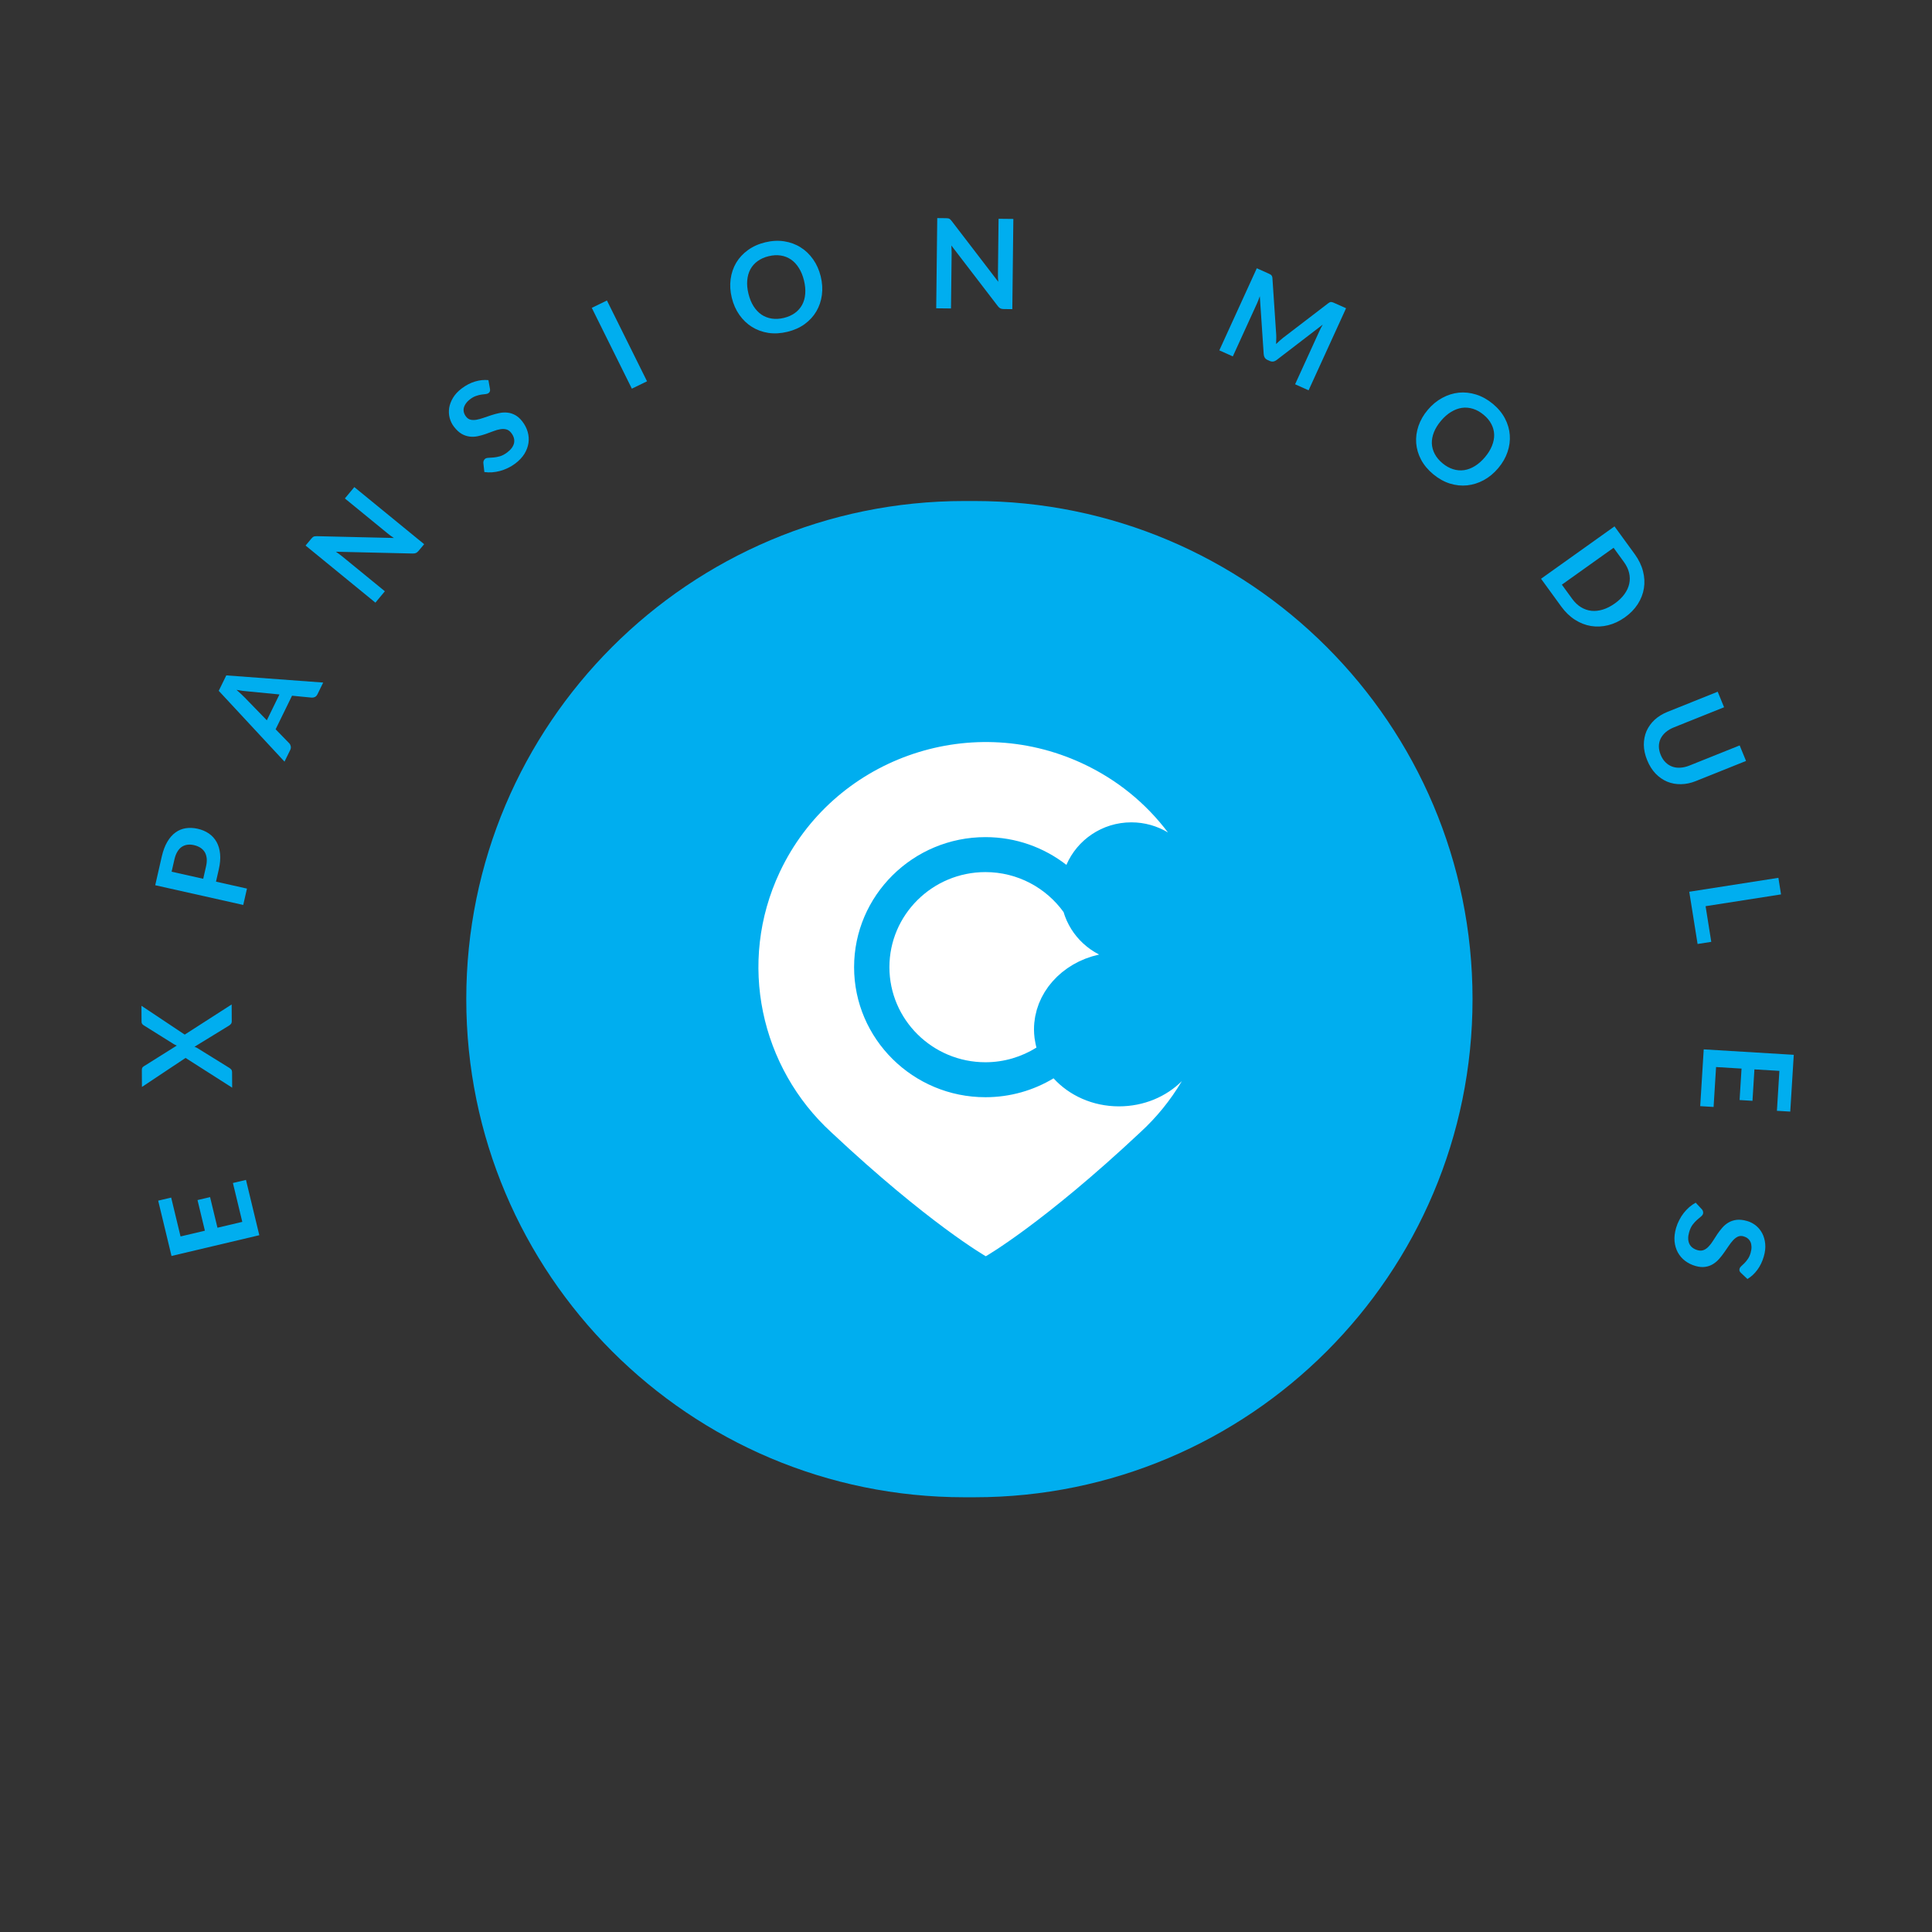 <svg width="120" height="120" viewBox="0 0 120 120" fill="none" xmlns="http://www.w3.org/2000/svg">
<rect x="0" y="0" width="120" height="120" fill="#333333" stroke="none"/>
<g clip-path="url(#clip0_3854_213635)">
<path d="M60.523 31.119H59.901C42.813 31.119 28.961 44.971 28.961 62.058C28.961 79.146 42.813 92.998 59.901 92.998H60.523C77.61 92.998 91.462 79.146 91.462 62.058C91.462 44.971 77.61 31.119 60.523 31.119Z" fill="#00AEEF"/>
<path fill-rule="evenodd" clip-rule="evenodd" d="M69.499 68.718C67.862 68.718 66.404 68.038 65.438 66.977C64.203 67.721 62.755 68.15 61.207 68.15C56.709 68.15 53.049 64.526 53.049 60.072C53.049 55.618 56.709 51.995 61.207 51.995C63.104 51.995 64.849 52.641 66.236 53.719C66.905 52.166 68.457 51.077 70.27 51.077C71.103 51.077 71.881 51.307 72.544 51.706C71.194 49.912 69.389 48.414 67.197 47.403C60.13 44.139 51.729 47.167 48.433 54.164C45.772 59.813 47.253 66.323 51.642 70.338C57.674 75.996 61.23 78.028 61.23 78.028C61.23 78.028 64.789 75.99 70.827 70.329C71.821 69.418 72.694 68.354 73.407 67.149C72.442 68.113 71.049 68.718 69.499 68.718Z" fill="white"/>
<path fill-rule="evenodd" clip-rule="evenodd" d="M68.207 59.255C68.134 59.216 68.061 59.176 67.99 59.133C67.977 59.126 67.966 59.117 67.953 59.11C67.882 59.066 67.811 59.02 67.742 58.972C67.731 58.965 67.721 58.956 67.711 58.949C67.642 58.9 67.573 58.849 67.508 58.796C67.496 58.787 67.485 58.777 67.474 58.767C67.41 58.715 67.346 58.661 67.285 58.605C67.275 58.596 67.265 58.585 67.254 58.575C67.193 58.518 67.134 58.46 67.076 58.4C67.066 58.39 67.057 58.378 67.047 58.368C66.99 58.307 66.935 58.245 66.882 58.181C66.872 58.169 66.862 58.157 66.852 58.144C66.844 58.133 66.835 58.122 66.827 58.111C66.784 58.058 66.742 58.005 66.702 57.95C66.691 57.935 66.681 57.918 66.669 57.902C66.624 57.838 66.58 57.774 66.538 57.708C66.526 57.688 66.515 57.667 66.504 57.648C66.465 57.584 66.426 57.519 66.391 57.453C66.378 57.43 66.368 57.406 66.356 57.382C66.323 57.318 66.29 57.255 66.26 57.189C66.248 57.161 66.238 57.132 66.226 57.105C66.199 57.042 66.172 56.979 66.148 56.914C66.135 56.88 66.125 56.844 66.113 56.81C66.096 56.758 66.078 56.706 66.062 56.653C64.979 55.151 63.209 54.167 61.207 54.167C57.918 54.167 55.243 56.816 55.243 60.072C55.243 63.328 57.918 65.978 61.207 65.978C62.373 65.978 63.457 65.64 64.377 65.066C64.371 65.042 64.363 65.019 64.357 64.996C64.328 64.88 64.307 64.763 64.287 64.645C64.278 64.588 64.266 64.532 64.258 64.475C64.237 64.298 64.223 64.119 64.223 63.938C64.223 63.797 64.23 63.657 64.243 63.52C64.248 63.473 64.257 63.428 64.263 63.382C64.274 63.292 64.284 63.201 64.302 63.112C64.313 63.055 64.329 62.999 64.343 62.942C64.36 62.866 64.375 62.79 64.397 62.716C64.415 62.654 64.439 62.593 64.46 62.532C64.482 62.466 64.502 62.398 64.528 62.333C64.553 62.268 64.585 62.205 64.613 62.142C64.64 62.082 64.664 62.022 64.693 61.964C64.725 61.899 64.763 61.837 64.799 61.774C64.829 61.72 64.856 61.664 64.889 61.612C64.929 61.547 64.974 61.486 65.016 61.424C65.05 61.375 65.081 61.324 65.116 61.277C65.163 61.214 65.214 61.154 65.264 61.093C65.3 61.049 65.334 61.003 65.372 60.961C65.424 60.901 65.481 60.845 65.537 60.788C65.576 60.747 65.614 60.704 65.655 60.665C65.713 60.609 65.775 60.556 65.836 60.503C65.879 60.466 65.919 60.427 65.963 60.391C66.026 60.339 66.094 60.291 66.161 60.241C66.206 60.208 66.249 60.172 66.295 60.141C66.363 60.093 66.435 60.05 66.506 60.006C66.554 59.976 66.6 59.944 66.649 59.915C66.722 59.873 66.797 59.835 66.872 59.796C66.923 59.77 66.972 59.741 67.024 59.716C67.065 59.696 67.108 59.679 67.151 59.661C67.186 59.646 67.22 59.63 67.254 59.615C67.309 59.592 67.362 59.566 67.418 59.545C67.495 59.515 67.576 59.489 67.655 59.463C67.713 59.443 67.77 59.421 67.829 59.403C67.908 59.379 67.99 59.36 68.07 59.34C68.136 59.323 68.201 59.303 68.269 59.289C68.248 59.278 68.228 59.266 68.207 59.255Z" fill="white"/>
<path d="M9.825 74.575L10.632 74.384L11.214 76.798L12.726 76.441L12.268 74.539L13.048 74.354L13.507 76.257L15.049 75.892L14.467 73.478L15.278 73.286L16.106 76.721L10.653 78.01L9.825 74.575Z" fill="#00AEEF"/>
<path d="M11.525 65.71L8.816 67.512L8.81 66.473C8.809 66.401 8.819 66.349 8.84 66.318C8.858 66.285 8.889 66.255 8.932 66.229L10.982 64.942C10.949 64.929 10.916 64.915 10.885 64.9C10.851 64.884 10.818 64.867 10.784 64.846L8.937 63.69C8.841 63.634 8.792 63.561 8.792 63.47L8.786 62.471L11.474 64.261L14.389 62.388L14.395 63.43C14.395 63.5 14.378 63.557 14.342 63.601C14.306 63.642 14.265 63.677 14.218 63.706L12.079 65.017C12.111 65.027 12.14 65.038 12.169 65.051C12.195 65.064 12.219 65.077 12.243 65.089L14.234 66.322C14.278 66.35 14.32 66.384 14.359 66.425C14.395 66.467 14.413 66.518 14.414 66.58L14.42 67.557L11.525 65.71Z" fill="#00AEEF"/>
<path d="M13.416 54.761L15.34 55.192L15.108 56.208L9.641 54.983L10.047 53.204C10.131 52.839 10.246 52.532 10.393 52.284C10.539 52.037 10.709 51.843 10.903 51.704C11.096 51.564 11.31 51.477 11.543 51.442C11.776 51.407 12.02 51.418 12.275 51.475C12.539 51.534 12.773 51.633 12.974 51.771C13.173 51.908 13.332 52.083 13.451 52.294C13.569 52.506 13.642 52.754 13.67 53.038C13.698 53.323 13.671 53.642 13.59 53.998L13.416 54.761ZM12.622 54.583L12.796 53.82C12.839 53.633 12.853 53.466 12.839 53.317C12.823 53.168 12.783 53.038 12.718 52.928C12.65 52.818 12.56 52.726 12.447 52.653C12.331 52.58 12.196 52.526 12.042 52.491C11.896 52.458 11.759 52.452 11.63 52.47C11.501 52.489 11.385 52.535 11.281 52.606C11.177 52.679 11.088 52.779 11.013 52.908C10.936 53.036 10.876 53.194 10.834 53.38L10.659 54.143L12.622 54.583Z" fill="#00AEEF"/>
<path d="M20.074 42.395L19.72 43.119C19.68 43.2 19.627 43.258 19.561 43.292C19.495 43.323 19.425 43.336 19.353 43.33L18.139 43.212L17.119 45.297L17.966 46.167C18.01 46.212 18.041 46.272 18.058 46.349C18.076 46.424 18.066 46.501 18.027 46.58L17.671 47.307L13.586 42.908L14.055 41.95L20.074 42.395ZM16.573 44.739L17.357 43.134L15.377 42.941C15.289 42.933 15.186 42.923 15.069 42.91C14.951 42.893 14.824 42.872 14.69 42.848C14.793 42.937 14.887 43.023 14.974 43.105C15.062 43.184 15.136 43.257 15.199 43.324L16.573 44.739Z" fill="#00AEEF"/>
<path d="M19.329 33.465C19.359 33.43 19.386 33.402 19.41 33.381C19.432 33.359 19.455 33.343 19.48 33.333C19.505 33.32 19.533 33.312 19.566 33.309C19.597 33.304 19.636 33.302 19.682 33.303L24.467 33.415C24.39 33.366 24.317 33.316 24.248 33.266C24.178 33.213 24.114 33.162 24.056 33.115L21.42 30.959L22.008 30.254L26.345 33.8L26 34.213C25.947 34.277 25.893 34.321 25.839 34.347C25.784 34.372 25.714 34.383 25.629 34.38L20.864 34.269C20.933 34.316 21 34.364 21.066 34.414C21.131 34.461 21.19 34.505 21.242 34.548L23.905 36.725L23.317 37.431L18.98 33.885L19.329 33.465Z" fill="#00AEEF"/>
<path d="M30.433 24.155C30.445 24.217 30.443 24.269 30.426 24.311C30.411 24.351 30.383 24.387 30.342 24.418C30.301 24.449 30.243 24.469 30.167 24.477C30.091 24.484 30.002 24.494 29.902 24.508C29.802 24.522 29.693 24.55 29.575 24.591C29.456 24.628 29.334 24.695 29.206 24.792C29.09 24.879 29 24.97 28.936 25.064C28.872 25.154 28.829 25.247 28.807 25.341C28.787 25.433 28.79 25.526 28.814 25.617C28.838 25.706 28.881 25.792 28.944 25.873C29.024 25.978 29.12 26.043 29.232 26.069C29.345 26.093 29.469 26.093 29.604 26.069C29.739 26.045 29.883 26.006 30.036 25.951C30.19 25.896 30.348 25.843 30.511 25.791C30.674 25.736 30.84 25.692 31.009 25.657C31.177 25.621 31.344 25.611 31.51 25.628C31.675 25.643 31.836 25.693 31.993 25.778C32.152 25.862 32.303 25.996 32.445 26.18C32.599 26.38 32.709 26.595 32.775 26.824C32.841 27.049 32.858 27.278 32.825 27.51C32.792 27.738 32.709 27.963 32.576 28.183C32.441 28.402 32.25 28.605 32.003 28.792C31.86 28.899 31.709 28.991 31.549 29.067C31.39 29.145 31.227 29.206 31.06 29.252C30.895 29.296 30.729 29.324 30.563 29.336C30.398 29.347 30.239 29.342 30.084 29.319L30.02 28.741C30.021 28.695 30.03 28.652 30.046 28.61C30.064 28.564 30.092 28.527 30.131 28.497C30.182 28.458 30.255 28.438 30.348 28.436C30.439 28.431 30.544 28.424 30.664 28.415C30.786 28.403 30.918 28.378 31.061 28.338C31.203 28.295 31.352 28.215 31.507 28.098C31.744 27.919 31.885 27.725 31.929 27.517C31.972 27.306 31.913 27.096 31.753 26.888C31.663 26.771 31.559 26.698 31.443 26.67C31.328 26.64 31.204 26.637 31.069 26.661C30.933 26.683 30.789 26.724 30.639 26.783C30.488 26.841 30.333 26.898 30.174 26.954C30.015 27.01 29.851 27.056 29.683 27.092C29.515 27.128 29.348 27.137 29.18 27.118C29.012 27.099 28.845 27.044 28.68 26.952C28.515 26.857 28.354 26.708 28.198 26.506C28.073 26.344 27.984 26.162 27.93 25.961C27.877 25.757 27.867 25.55 27.899 25.337C27.933 25.124 28.014 24.913 28.14 24.704C28.266 24.495 28.445 24.303 28.678 24.127C28.942 23.927 29.217 23.784 29.503 23.698C29.788 23.611 30.066 23.582 30.336 23.611L30.433 24.155Z" fill="#00AEEF"/>
<path d="M40.188 23.683L39.246 24.141L36.757 19.122L37.698 18.664L40.188 23.683Z" fill="#00AEEF"/>
<path d="M50.976 17.166C51.074 17.564 51.098 17.951 51.049 18.324C50.999 18.694 50.884 19.033 50.704 19.34C50.524 19.646 50.282 19.91 49.977 20.133C49.672 20.352 49.314 20.512 48.902 20.611C48.49 20.71 48.096 20.732 47.721 20.677C47.347 20.618 47.008 20.494 46.703 20.304C46.401 20.114 46.142 19.866 45.925 19.559C45.708 19.25 45.551 18.896 45.453 18.497C45.355 18.099 45.331 17.714 45.38 17.343C45.43 16.97 45.544 16.63 45.724 16.323C45.907 16.016 46.151 15.753 46.456 15.533C46.763 15.31 47.122 15.149 47.534 15.05C47.946 14.951 48.339 14.931 48.712 14.989C49.086 15.048 49.424 15.172 49.726 15.363C50.028 15.55 50.287 15.799 50.504 16.108C50.72 16.414 50.878 16.767 50.976 17.166ZM49.936 17.416C49.862 17.118 49.757 16.86 49.618 16.644C49.482 16.424 49.319 16.25 49.13 16.12C48.941 15.99 48.729 15.907 48.494 15.871C48.262 15.834 48.012 15.848 47.746 15.912C47.48 15.976 47.251 16.078 47.059 16.217C46.867 16.356 46.716 16.527 46.606 16.729C46.499 16.93 46.434 17.159 46.412 17.417C46.39 17.672 46.415 17.949 46.489 18.247C46.562 18.546 46.668 18.805 46.807 19.024C46.946 19.24 47.109 19.413 47.298 19.543C47.489 19.67 47.702 19.751 47.937 19.788C48.172 19.824 48.423 19.81 48.689 19.746C48.955 19.681 49.183 19.58 49.373 19.441C49.564 19.302 49.714 19.133 49.822 18.934C49.93 18.733 49.994 18.505 50.014 18.251C50.035 17.993 50.009 17.715 49.936 17.416Z" fill="#00AEEF"/>
<path d="M58.76 13.552C58.807 13.553 58.845 13.556 58.876 13.561C58.907 13.564 58.934 13.572 58.958 13.585C58.983 13.596 59.008 13.613 59.031 13.637C59.053 13.658 59.079 13.686 59.107 13.723L62.005 17.503C61.996 17.412 61.989 17.324 61.985 17.239C61.983 17.151 61.983 17.07 61.984 16.995L62.023 13.589L62.941 13.599L62.877 19.202L62.339 19.196C62.256 19.195 62.188 19.181 62.134 19.155C62.08 19.128 62.027 19.081 61.977 19.014L59.09 15.249C59.096 15.332 59.101 15.415 59.102 15.498C59.107 15.578 59.108 15.651 59.108 15.719L59.068 19.159L58.15 19.149L58.214 13.546L58.76 13.552Z" fill="#00AEEF"/>
<path d="M79.268 20.795C79.273 20.888 79.274 20.983 79.269 21.08C79.268 21.176 79.266 21.272 79.261 21.369C79.333 21.299 79.405 21.231 79.478 21.165C79.551 21.098 79.624 21.037 79.699 20.979L82.502 18.833C82.537 18.806 82.569 18.786 82.597 18.774C82.628 18.762 82.657 18.757 82.685 18.758C82.715 18.76 82.746 18.767 82.778 18.778C82.81 18.79 82.847 18.805 82.889 18.824L83.607 19.145L81.279 24.243L80.441 23.868L81.945 20.575C81.973 20.514 82.004 20.447 82.04 20.375C82.078 20.305 82.118 20.233 82.159 20.161L79.294 22.36C79.228 22.41 79.159 22.442 79.085 22.454C79.012 22.464 78.938 22.452 78.863 22.418L78.732 22.36C78.657 22.326 78.599 22.279 78.558 22.218C78.519 22.155 78.496 22.083 78.491 22.001L78.249 18.398C78.223 18.48 78.194 18.559 78.162 18.636C78.134 18.711 78.105 18.78 78.076 18.843L76.573 22.136L75.734 21.761L78.062 16.663L78.78 16.984C78.822 17.003 78.858 17.021 78.888 17.037C78.918 17.053 78.942 17.071 78.961 17.091C78.983 17.112 78.999 17.138 79.011 17.169C79.023 17.199 79.03 17.236 79.033 17.28L79.268 20.795Z" fill="#00AEEF"/>
<path d="M93.057 29.078C92.792 29.392 92.493 29.64 92.161 29.821C91.83 30 91.487 30.108 91.131 30.146C90.775 30.183 90.416 30.146 90.054 30.034C89.694 29.92 89.351 29.728 89.024 29.458C88.698 29.188 88.445 28.886 88.267 28.554C88.091 28.221 87.99 27.877 87.962 27.522C87.936 27.168 87.983 26.814 88.103 26.461C88.224 26.105 88.417 25.77 88.682 25.456C88.947 25.142 89.245 24.896 89.576 24.717C89.908 24.536 90.252 24.426 90.608 24.389C90.966 24.354 91.325 24.393 91.685 24.506C92.049 24.62 92.394 24.812 92.721 25.082C93.047 25.352 93.298 25.654 93.473 25.986C93.648 26.319 93.749 26.663 93.775 27.016C93.802 27.368 93.755 27.721 93.634 28.077C93.514 28.431 93.322 28.765 93.057 29.078ZM92.233 28.397C92.432 28.162 92.577 27.925 92.671 27.687C92.767 27.448 92.812 27.215 92.805 26.988C92.797 26.76 92.738 26.542 92.627 26.333C92.519 26.125 92.359 25.934 92.148 25.76C91.937 25.585 91.718 25.462 91.49 25.392C91.263 25.321 91.035 25.301 90.805 25.332C90.578 25.365 90.353 25.449 90.131 25.584C89.911 25.717 89.701 25.901 89.503 26.136C89.304 26.371 89.158 26.608 89.063 26.848C88.97 27.087 88.927 27.32 88.934 27.547C88.945 27.774 89.006 27.992 89.117 28.201C89.228 28.41 89.389 28.602 89.6 28.777C89.81 28.951 90.029 29.073 90.254 29.143C90.481 29.214 90.708 29.234 90.934 29.202C91.161 29.169 91.384 29.086 91.603 28.951C91.825 28.816 92.035 28.631 92.233 28.397Z" fill="#00AEEF"/>
<path d="M100.925 38.343C100.591 38.582 100.243 38.745 99.883 38.834C99.523 38.923 99.169 38.939 98.821 38.883C98.473 38.826 98.141 38.697 97.824 38.494C97.507 38.292 97.225 38.019 96.975 37.677L95.717 35.947L100.28 32.694L101.539 34.423C101.788 34.766 101.958 35.118 102.05 35.481C102.143 35.843 102.162 36.196 102.106 36.54C102.052 36.883 101.925 37.21 101.726 37.52C101.527 37.83 101.26 38.105 100.925 38.343ZM100.299 37.482C100.549 37.303 100.749 37.11 100.898 36.902C101.049 36.693 101.148 36.478 101.195 36.257C101.244 36.035 101.241 35.809 101.186 35.579C101.132 35.351 101.024 35.126 100.863 34.905L100.223 34.024L97.01 36.315L97.651 37.195C97.812 37.416 97.993 37.589 98.194 37.712C98.397 37.837 98.612 37.912 98.838 37.938C99.067 37.962 99.304 37.937 99.55 37.863C99.799 37.787 100.048 37.66 100.299 37.482Z" fill="#00AEEF"/>
<path d="M103.148 46.885C103.224 47.071 103.324 47.225 103.446 47.346C103.569 47.469 103.707 47.558 103.861 47.614C104.016 47.671 104.184 47.694 104.366 47.682C104.549 47.673 104.74 47.628 104.939 47.548L108.054 46.299L108.449 47.264L105.334 48.513C105.025 48.637 104.718 48.702 104.413 48.707C104.111 48.714 103.827 48.663 103.558 48.553C103.293 48.443 103.052 48.276 102.835 48.054C102.621 47.831 102.446 47.553 102.31 47.221C102.174 46.889 102.105 46.569 102.101 46.261C102.101 45.953 102.157 45.667 102.27 45.404C102.387 45.144 102.555 44.91 102.775 44.705C102.999 44.501 103.266 44.337 103.575 44.213L106.69 42.964L107.085 43.929L103.973 45.176C103.774 45.256 103.605 45.355 103.466 45.472C103.328 45.591 103.222 45.724 103.148 45.871C103.076 46.016 103.039 46.175 103.036 46.345C103.035 46.519 103.072 46.699 103.148 46.885Z" fill="#00AEEF"/>
<path d="M105.937 56.285L106.29 58.5L105.44 58.633L104.923 55.388L110.459 54.523L110.623 55.553L105.937 56.285Z" fill="#00AEEF"/>
<path d="M111.196 69.044L110.368 68.994L110.521 66.514L108.97 66.421L108.85 68.374L108.049 68.325L108.17 66.372L106.588 66.276L106.434 68.755L105.603 68.705L105.821 65.178L111.414 65.516L111.196 69.044Z" fill="#00AEEF"/>
<path d="M108.133 79.061C108.086 79.019 108.057 78.975 108.045 78.932C108.033 78.891 108.034 78.845 108.048 78.796C108.063 78.746 108.098 78.695 108.153 78.644C108.21 78.593 108.275 78.532 108.347 78.461C108.418 78.39 108.489 78.303 108.56 78.199C108.632 78.099 108.69 77.972 108.734 77.818C108.774 77.679 108.792 77.552 108.788 77.438C108.785 77.327 108.764 77.228 108.725 77.139C108.685 77.052 108.628 76.98 108.554 76.921C108.482 76.863 108.396 76.82 108.297 76.792C108.17 76.756 108.054 76.761 107.95 76.806C107.844 76.854 107.745 76.928 107.652 77.028C107.558 77.128 107.467 77.245 107.376 77.381C107.286 77.516 107.191 77.653 107.092 77.792C106.995 77.933 106.889 78.069 106.774 78.197C106.661 78.326 106.533 78.434 106.39 78.519C106.249 78.606 106.091 78.662 105.914 78.687C105.737 78.714 105.536 78.697 105.313 78.633C105.069 78.564 104.853 78.457 104.663 78.312C104.476 78.171 104.326 77.996 104.213 77.79C104.102 77.587 104.034 77.357 104.009 77.1C103.986 76.844 104.018 76.567 104.104 76.269C104.154 76.098 104.22 75.934 104.303 75.778C104.383 75.62 104.476 75.474 104.583 75.337C104.689 75.204 104.805 75.082 104.93 74.972C105.055 74.866 105.186 74.775 105.323 74.701L105.72 75.128C105.747 75.165 105.767 75.205 105.778 75.249C105.792 75.296 105.791 75.343 105.778 75.39C105.76 75.452 105.714 75.511 105.641 75.569C105.571 75.626 105.491 75.695 105.401 75.774C105.31 75.856 105.219 75.955 105.129 76.072C105.041 76.192 104.969 76.345 104.916 76.531C104.833 76.817 104.837 77.056 104.926 77.251C105.017 77.446 105.19 77.579 105.443 77.651C105.585 77.691 105.711 77.688 105.821 77.641C105.931 77.597 106.032 77.525 106.125 77.425C106.221 77.326 106.312 77.208 106.397 77.071C106.482 76.934 106.572 76.796 106.666 76.656C106.76 76.516 106.864 76.382 106.976 76.253C107.089 76.124 107.218 76.016 107.364 75.931C107.509 75.846 107.676 75.791 107.863 75.767C108.052 75.745 108.27 75.769 108.516 75.839C108.712 75.894 108.892 75.987 109.056 76.117C109.22 76.249 109.352 76.41 109.453 76.6C109.554 76.792 109.616 77.01 109.64 77.253C109.664 77.496 109.635 77.757 109.554 78.038C109.462 78.356 109.328 78.635 109.151 78.874C108.974 79.114 108.769 79.303 108.536 79.441L108.133 79.061Z" fill="#00AEEF"/>
</g>
<defs>
<clipPath id="clip0_3854_213635">
<rect width="120" height="120" fill="white"/>
</clipPath>
</defs>
</svg>
